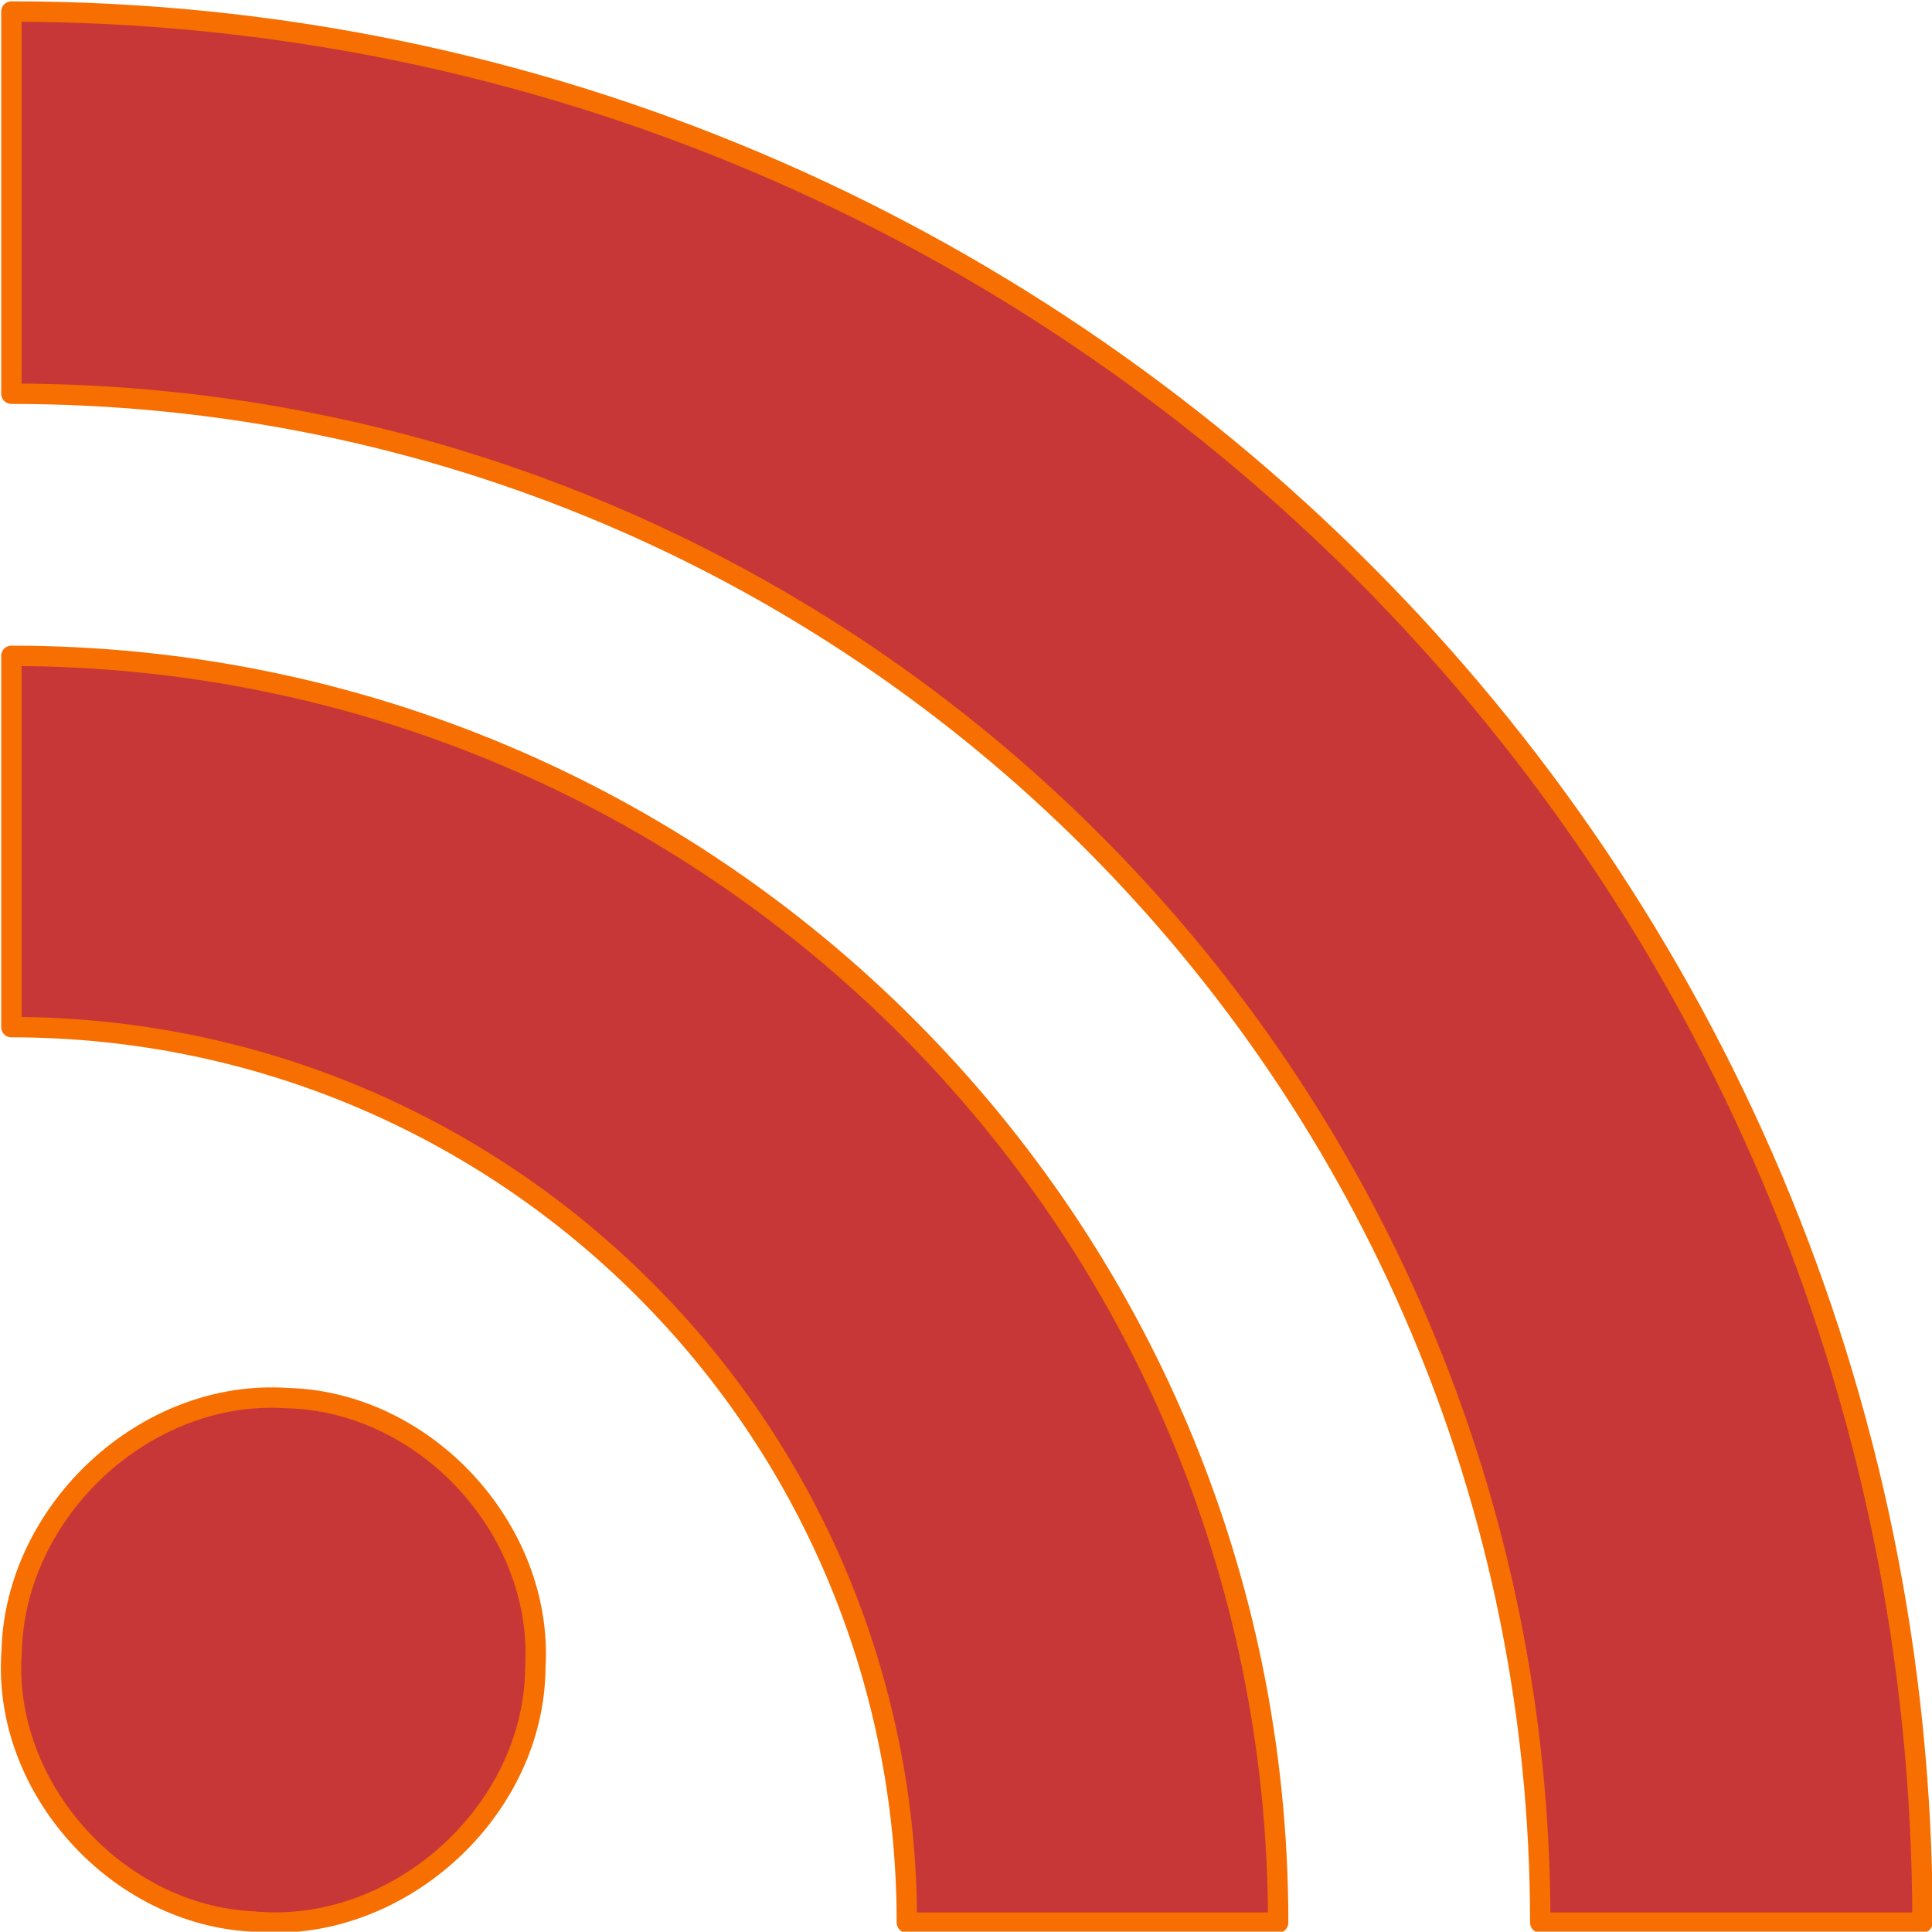 <?xml version="1.0" encoding="UTF-8" standalone="no"?>
<!-- Created with Inkscape (http://www.inkscape.org/) -->
<svg
   xmlns:dc="http://purl.org/dc/elements/1.1/"
   xmlns:cc="http://creativecommons.org/ns#"
   xmlns:rdf="http://www.w3.org/1999/02/22-rdf-syntax-ns#"
   xmlns:svg="http://www.w3.org/2000/svg"
   xmlns="http://www.w3.org/2000/svg"
   xmlns:xlink="http://www.w3.org/1999/xlink"
   xmlns:sodipodi="http://sodipodi.sourceforge.net/DTD/sodipodi-0.dtd"
   xmlns:inkscape="http://www.inkscape.org/namespaces/inkscape"
   width="142.239"
   height="142.214"
   id="svg2"
   sodipodi:version="0.32"
   inkscape:version="0.46"
   version="1.0"
   sodipodi:docname="rss.svg"
   inkscape:output_extension="org.inkscape.output.svg.inkscape">
  <defs
     id="defs4">
    <inkscape:perspective
       sodipodi:type="inkscape:persp3d"
       inkscape:vp_x="0 : 526.18109 : 1"
       inkscape:vp_y="0 : 1000 : 0"
       inkscape:vp_z="744.09448 : 526.18109 : 1"
       inkscape:persp3d-origin="372.04724 : 350.78739 : 1"
       id="perspective10" />
    <linearGradient
       y2="291.344"
       x2="393.42"
       y1="33.543"
       x1="393.42"
       gradientUnits="userSpaceOnUse"
       id="linearGradient2208"
       xlink:href="#linearGradient2515"
       inkscape:collect="always" />
    <linearGradient
       y2="291.344"
       x2="393.42"
       y1="33.543"
       x1="393.42"
       gradientUnits="userSpaceOnUse"
       id="linearGradient2206"
       xlink:href="#linearGradient2515"
       inkscape:collect="always" />
    <linearGradient
       y2="291.344"
       x2="393.42"
       y1="33.543"
       x1="393.42"
       gradientUnits="userSpaceOnUse"
       id="linearGradient2204"
       xlink:href="#linearGradient2515"
       inkscape:collect="always" />
    <linearGradient
       gradientUnits="userSpaceOnUse"
       y2="291.344"
       x2="393.42"
       y1="33.543"
       x1="393.42"
       id="linearGradient2521"
       xlink:href="#linearGradient2515"
       inkscape:collect="always" />
    <linearGradient
       y2="247.742"
       x2="13.447"
       y1="221.759"
       x1="14.568"
       gradientUnits="userSpaceOnUse"
       id="linearGradient2489"
       xlink:href="#linearGradient4381"
       inkscape:collect="always" />
    <linearGradient
       y2="247.742"
       x2="13.447"
       y1="221.759"
       x1="14.568"
       gradientUnits="userSpaceOnUse"
       id="linearGradient2487"
       xlink:href="#linearGradient4381"
       inkscape:collect="always" />
    <linearGradient
       y2="247.742"
       x2="13.447"
       y1="221.759"
       x1="14.568"
       gradientUnits="userSpaceOnUse"
       id="linearGradient2485"
       xlink:href="#linearGradient4381"
       inkscape:collect="always" />
    <linearGradient
       y2="247.742"
       x2="13.447"
       y1="221.759"
       x1="14.568"
       gradientUnits="userSpaceOnUse"
       id="linearGradient2483"
       xlink:href="#linearGradient4381"
       inkscape:collect="always" />
    <linearGradient
       y2="-325.219"
       x2="371.429"
       y1="-195.219"
       x1="371.429"
       gradientTransform="matrix(1,0,0,1.163,-255.328,158.321)"
       gradientUnits="userSpaceOnUse"
       id="linearGradient2481"
       xlink:href="#linearGradient2172"
       inkscape:collect="always" />
    <linearGradient
       y2="247.742"
       x2="13.447"
       y1="221.759"
       x1="14.568"
       gradientUnits="userSpaceOnUse"
       id="linearGradient2418"
       xlink:href="#linearGradient4381"
       inkscape:collect="always" />
    <linearGradient
       y2="247.742"
       x2="13.447"
       y1="221.759"
       x1="14.568"
       gradientUnits="userSpaceOnUse"
       id="linearGradient2350"
       xlink:href="#linearGradient4381"
       inkscape:collect="always" />
    <linearGradient
       gradientUnits="userSpaceOnUse"
       y2="247.742"
       x2="13.447"
       y1="221.759"
       x1="14.568"
       id="linearGradient4387"
       xlink:href="#linearGradient4381"
       inkscape:collect="always" />
    <linearGradient
       gradientTransform="translate(1116.725,504.337)"
       y2="225.94"
       x2="225.94"
       y1="30.06"
       x1="30.06"
       gradientUnits="userSpaceOnUse"
       id="linearGradient2289"
       xlink:href="#RSSg"
       inkscape:collect="always" />
    <linearGradient
       gradientUnits="userSpaceOnUse"
       x1="30.06"
       y1="30.06"
       x2="225.94"
       y2="225.94"
       id="RSSg">
      <stop
         offset="0.0"
         stop-color="#E3702D"
         id="stop6" />
      <stop
         offset="0.107"
         stop-color="#EA7D31"
         id="stop8" />
      <stop
         offset="0.35"
         stop-color="#F69537"
         id="stop10" />
      <stop
         offset="0.5"
         stop-color="#FB9E3A"
         id="stop12" />
      <stop
         offset="0.702"
         stop-color="#EA7C31"
         id="stop14" />
      <stop
         offset="0.887"
         stop-color="#DE642B"
         id="stop16" />
      <stop
         offset="1.0"
         stop-color="#D95B29"
         id="stop18" />
    </linearGradient>
    <linearGradient
       id="linearGradient2172">
      <stop
         id="stop2174"
         offset="0"
         style="stop-color:#878787;stop-opacity:1;" />
      <stop
         id="stop2176"
         offset="1"
         style="stop-color:#999999;stop-opacity:0;" />
    </linearGradient>
    <linearGradient
       id="linearGradient4381">
      <stop
         id="stop4383"
         offset="0"
         style="stop-color:#f79537;stop-opacity:0.588;" />
      <stop
         id="stop4385"
         offset="1"
         style="stop-color:#f79537;stop-opacity:0;" />
    </linearGradient>
    <linearGradient
       id="linearGradient2515"
       inkscape:collect="always">
      <stop
         id="stop2517"
         offset="0"
         style="stop-color:#f79537;stop-opacity:1;" />
      <stop
         id="stop2519"
         offset="1"
         style="stop-color:#f79537;stop-opacity:0;" />
    </linearGradient>
    <inkscape:perspective
       id="perspective2526"
       inkscape:persp3d-origin="235.03572 : 60.5 : 1"
       inkscape:vp_z="470.07144 : 90.75 : 1"
       inkscape:vp_y="0 : 1000 : 0"
       inkscape:vp_x="0 : 90.75 : 1"
       sodipodi:type="inkscape:persp3d" />
    <linearGradient
       inkscape:collect="always"
       xlink:href="#linearGradient4381"
       id="linearGradient2595"
       gradientUnits="userSpaceOnUse"
       x1="14.568"
       y1="221.759"
       x2="13.447"
       y2="247.742" />
    <linearGradient
       inkscape:collect="always"
       xlink:href="#linearGradient2172"
       id="linearGradient2606"
       gradientUnits="userSpaceOnUse"
       gradientTransform="matrix(1,0,0,1.163,477.143,-794.2)"
       x1="371.429"
       y1="-195.219"
       x2="371.429"
       y2="-325.219" />
    <linearGradient
       inkscape:collect="always"
       xlink:href="#linearGradient4381"
       id="linearGradient2609"
       gradientUnits="userSpaceOnUse"
       x1="14.568"
       y1="221.759"
       x2="13.447"
       y2="247.742" />
    <linearGradient
       inkscape:collect="always"
       xlink:href="#linearGradient4381"
       id="linearGradient2611"
       gradientUnits="userSpaceOnUse"
       x1="14.568"
       y1="221.759"
       x2="13.447"
       y2="247.742" />
    <linearGradient
       inkscape:collect="always"
       xlink:href="#linearGradient4381"
       id="linearGradient2613"
       gradientUnits="userSpaceOnUse"
       x1="14.568"
       y1="221.759"
       x2="13.447"
       y2="247.742" />
    <linearGradient
       inkscape:collect="always"
       xlink:href="#linearGradient4381"
       id="linearGradient2615"
       gradientUnits="userSpaceOnUse"
       x1="14.568"
       y1="221.759"
       x2="13.447"
       y2="247.742" />
  </defs>
  <sodipodi:namedview
     id="base"
     pagecolor="#ffffff"
     bordercolor="#666666"
     borderopacity="1.0"
     inkscape:pageopacity="0.0"
     inkscape:pageshadow="2"
     inkscape:zoom="0.35"
     inkscape:cx="350"
     inkscape:cy="-165.71429"
     inkscape:document-units="px"
     inkscape:current-layer="layer1"
     showgrid="false"
     inkscape:window-width="1280"
     inkscape:window-height="951"
     inkscape:window-x="0"
     inkscape:window-y="25" />
  <g
     inkscape:label="Ebene 1"
     inkscape:groupmode="layer"
     id="layer1"
     transform="translate(-169.605,-124.112)">
    <g
       id="g2293"
       transform="matrix(0,-0.804,-0.804,0,788.551,1089.416)"
       style="fill:#c83737;fill-opacity:1;stroke:#f76f00;stroke-width:1.865;stroke-linejoin:round;stroke-miterlimit:4;stroke-dasharray:none;stroke-opacity:1">
      <path
         transform="translate(980.571,555.791)"
         style="fill:#c83737;stroke:#f76f00"
         d="M 66.844,165.031 C 53.841,165.435 42.891,177.843 44.098,190.797 C 44.645,203.27 56.307,213.882 68.815,212.977 C 81.721,212.673 92.904,200.715 92.031,187.77 C 91.745,175.138 80.038,164.287 67.412,165.017 C 67.223,165.022 67.033,165.027 66.844,165.031 z"
         id="circle26" />
      <path
         id="path28"
         d="M 1140.571,768.791 L 1106.571,768.791 C 1106.571,723.503 1069.859,686.791 1024.571,686.791 L 1024.571,652.791 C 1088.637,652.791 1140.571,704.726 1140.571,768.791 z"
         style="fill:#c83737;fill-opacity:1;stroke:#f76f00;stroke-width:1.865;stroke-linejoin:round;stroke-miterlimit:4;stroke-dasharray:none;stroke-opacity:1" />
      <path
         id="path30"
         d="M 1164.571,768.791 C 1164.571,691.471 1101.891,628.791 1024.571,628.791 L 1024.571,593.791 C 1121.221,593.791 1199.571,672.141 1199.571,768.791 L 1164.571,768.791 z"
         style="fill:#c83737;fill-opacity:1;stroke:#f76f00;stroke-width:1.865;stroke-linejoin:round;stroke-miterlimit:4;stroke-dasharray:none;stroke-opacity:1" />
    </g>
  </g>
</svg>
